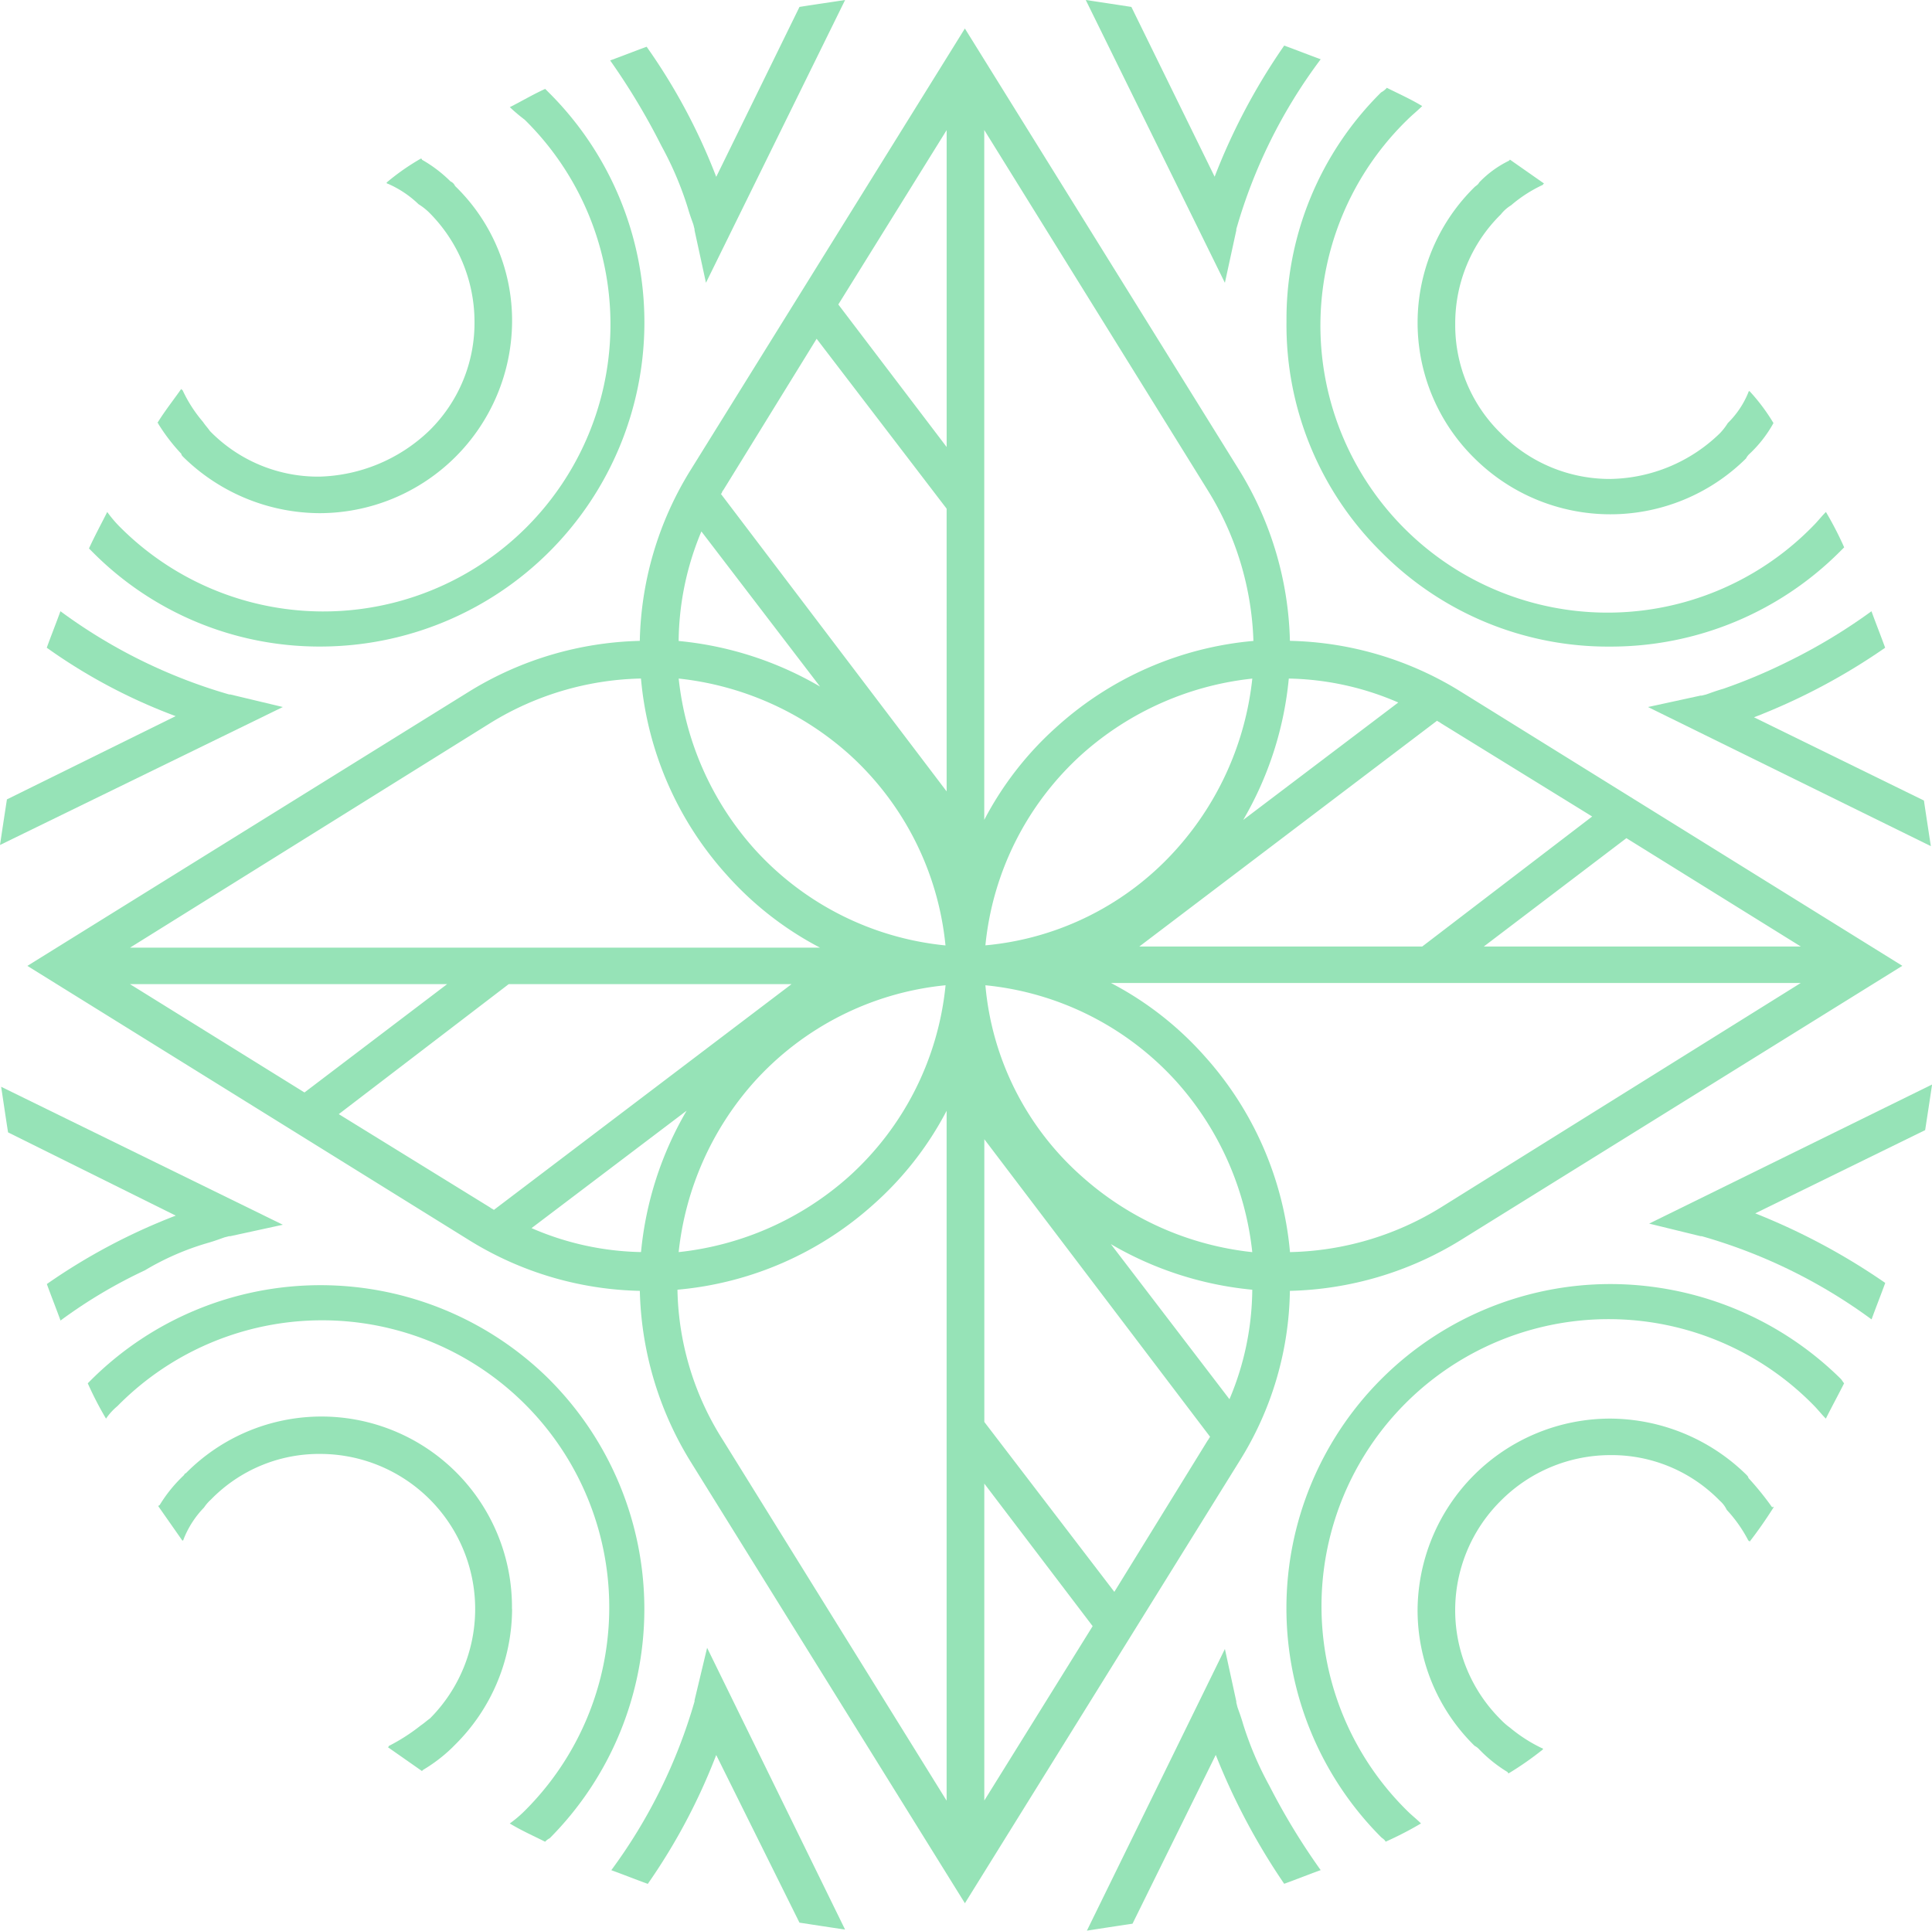 <svg id="Raggruppa_118" data-name="Raggruppa 118" xmlns="http://www.w3.org/2000/svg" width="111.558" height="111.492" viewBox="0 0 111.558 111.492">
  <g id="Raggruppa_1" data-name="Raggruppa 1">
    <path id="Tracciato_1" data-name="Tracciato 1" d="M343.446,58.078c-.461.132-.79.263-.988.329l-.263.066h-.066l-3.029.659,16.332,8.034c-.132-.856-.263-1.712-.4-2.634l-9.812-4.807a36.035,36.035,0,0,0,7.573-4.017c-.263-.724-.527-1.383-.79-2.107a32.512,32.512,0,0,1-4.939,2.963A31.415,31.415,0,0,1,343.446,58.078Z" transform="translate(-243.94 -18.302)" fill="#96e3b7"/>
    <path id="Tracciato_2" data-name="Tracciato 2" d="M298.493,13.3v-.066a30.062,30.062,0,0,1,4.873-9.812c-.724-.263-1.383-.527-2.107-.79a36.04,36.04,0,0,0-4.017,7.573L292.434.4c-.856-.132-1.712-.263-2.634-.4l8.034,16.332Z" transform="translate(-227.106 0)" fill="#96e3b7"/>
    <path id="Tracciato_3" data-name="Tracciato 3" d="M312.865,34.5A18.425,18.425,0,0,0,326.1,39.969,18.7,18.7,0,0,0,339.339,34.5l.263-.263a19.868,19.868,0,0,0-1.054-2.042c-.263.263-.461.527-.724.79A16.578,16.578,0,1,1,314.38,9.544c.263-.263.593-.527.856-.79-.659-.4-1.383-.724-2.042-1.054a1.156,1.156,0,0,1-.329.263A18.425,18.425,0,0,0,307.4,21.2,18.414,18.414,0,0,0,312.865,34.5Z" transform="translate(-233.115 -2.629)" fill="#96e3b7"/>
    <path id="Tracciato_4" data-name="Tracciato 4" d="M339.447,29.212h0a7.188,7.188,0,0,1-1.383,1.778.908.908,0,0,0-.2.263,11.129,11.129,0,0,1-15.673,0,10.972,10.972,0,0,1,0-15.673c.066-.066.2-.132.263-.263a6,6,0,0,1,1.712-1.251l.066-.066,1.976,1.383a.065.065,0,0,0-.066.066,7.972,7.972,0,0,0-1.844,1.185,2.272,2.272,0,0,0-.593.527,8.822,8.822,0,0,0-2.634,6.322,8.714,8.714,0,0,0,2.634,6.322,8.822,8.822,0,0,0,6.322,2.634,9.273,9.273,0,0,0,6.322-2.634,3.621,3.621,0,0,0,.461-.593A5.263,5.263,0,0,0,338,27.434a.064.064,0,0,1,.066-.066A11.185,11.185,0,0,1,339.447,29.212Z" transform="translate(-237.043 -4.78)" fill="#96e3b7"/>
    <path id="Tracciato_5" data-name="Tracciato 5" d="M207.9,58.407h-.066A30.718,30.718,0,0,1,198.09,53.6c-.263.724-.527,1.383-.79,2.107a32.034,32.034,0,0,0,7.442,3.951L195,64.466c-.132.856-.263,1.712-.4,2.634l16.332-7.968Z" transform="translate(-194.6 -18.302)" fill="#96e3b7"/>
    <path id="Tracciato_6" data-name="Tracciato 6" d="M252.578,11.986c.132.461.263.79.329.988l.066.263V13.3l.659,3.029L261.666,0c-.856.132-1.778.263-2.634.4l-4.807,9.812A34.294,34.294,0,0,0,250.207,2.7c-.724.263-1.383.527-2.107.79a39.023,39.023,0,0,1,2.963,4.939A19.36,19.36,0,0,1,252.578,11.986Z" transform="translate(-212.868)" fill="#96e3b7"/>
    <path id="Tracciato_7" data-name="Tracciato 7" d="M215.769,40a18.72,18.72,0,0,0,13.237-31.94l-.263-.263c-.724.329-1.383.724-2.041,1.054a9.846,9.846,0,0,0,.856.724,16.578,16.578,0,1,1-23.444,23.444,6.975,6.975,0,0,1-.659-.79c-.329.659-.724,1.383-1.054,2.107l.2.2A18.436,18.436,0,0,0,215.769,40Z" transform="translate(-197.263 -2.663)" fill="#96e3b7"/>
    <path id="Tracciato_8" data-name="Tracciato 8" d="M228.881,23.317a11.13,11.13,0,0,1-11.13,11.064,11.3,11.3,0,0,1-7.837-3.227c-.066-.066-.132-.132-.132-.2a10.787,10.787,0,0,1-1.317-1.712.064.064,0,0,0-.066-.066c.4-.659.922-1.317,1.383-1.976a.064.064,0,0,0,.066.066,7.973,7.973,0,0,0,1.185,1.844c.132.2.263.329.4.527a8.714,8.714,0,0,0,6.322,2.634,9.527,9.527,0,0,0,6.322-2.634,8.714,8.714,0,0,0,2.634-6.322A8.932,8.932,0,0,0,224.073,17a3.62,3.62,0,0,0-.593-.461,6,6,0,0,0-1.778-1.185.064.064,0,0,1-.066-.066,13.332,13.332,0,0,1,1.976-1.383.064.064,0,0,1,.066.066,7.759,7.759,0,0,1,1.646,1.251.514.514,0,0,1,.263.263A10.814,10.814,0,0,1,228.881,23.317Z" transform="translate(-199.312 -4.746)" fill="#96e3b7"/>
    <path id="Tracciato_9" data-name="Tracciato 9" d="M342.164,103.859h.066a30.723,30.723,0,0,1,9.812,4.807c.263-.724.527-1.383.79-2.107a37.531,37.531,0,0,0-7.507-4.017l9.812-4.807c.132-.856.263-1.712.4-2.634L339.2,103.134Z" transform="translate(-243.974 -32.472)" fill="#96e3b7"/>
    <path id="Tracciato_10" data-name="Tracciato 10" d="M298.922,148.946c-.132-.461-.263-.79-.329-.988l-.066-.263v-.066l-.659-3.029L289.9,160.866c.856-.132,1.712-.263,2.634-.4l4.807-9.747a38.142,38.142,0,0,0,3.951,7.442c.724-.263,1.383-.527,2.107-.79a38.708,38.708,0,0,1-2.963-4.873A19.364,19.364,0,0,1,298.922,148.946Z" transform="translate(-227.14 -49.374)" fill="#96e3b7"/>
    <path id="Tracciato_11" data-name="Tracciato 11" d="M326.1,112.6a18.72,18.72,0,0,0-13.237,31.94c.066.066.2.132.263.263a19.849,19.849,0,0,0,2.041-1.054c-.263-.263-.527-.461-.79-.724a16.578,16.578,0,1,1,23.444-23.444c.263.263.461.527.724.79.329-.659.724-1.383,1.054-2.041-.066-.066-.132-.2-.2-.263A18.963,18.963,0,0,0,326.1,112.6Z" transform="translate(-233.116 -38.447)" fill="#96e3b7"/>
    <path id="Tracciato_12" data-name="Tracciato 12" d="M339.447,129.537q-.691,1.087-1.383,1.976a.064.064,0,0,0-.066-.066,7.938,7.938,0,0,0-1.251-1.778,1.585,1.585,0,0,0-.4-.527,8.713,8.713,0,0,0-6.322-2.634,8.932,8.932,0,0,0-6.322,2.634,8.9,8.9,0,0,0,0,12.644,3.76,3.76,0,0,0,.527.461,8.836,8.836,0,0,0,1.844,1.185.065.065,0,0,1,.066.066,17.975,17.975,0,0,1-1.976,1.383.065.065,0,0,1-.066-.066,8.039,8.039,0,0,1-1.646-1.317.91.91,0,0,0-.263-.2,10.97,10.97,0,0,1-3.293-7.837A11.13,11.13,0,0,1,330.029,124.4a11.3,11.3,0,0,1,7.837,3.227c.066.066.132.132.132.2a17.444,17.444,0,0,1,1.383,1.712C339.381,129.471,339.447,129.471,339.447,129.537Z" transform="translate(-237.042 -42.477)" fill="#96e3b7"/>
    <path id="Tracciato_13" data-name="Tracciato 13" d="M206.62,104.322c.461-.132.79-.263.988-.329l.263-.066h.066l3.029-.659L194.7,95.3c.132.856.263,1.778.4,2.634l9.681,4.807a34.822,34.822,0,0,0-7.442,3.951c.263.724.527,1.383.79,2.107A28.518,28.518,0,0,1,203,105.9,15.428,15.428,0,0,1,206.62,104.322Z" transform="translate(-194.634 -32.54)" fill="#96e3b7"/>
    <path id="Tracciato_14" data-name="Tracciato 14" d="M253.007,147.529v.066a30.718,30.718,0,0,1-4.807,9.747c.724.263,1.383.527,2.107.79a34.822,34.822,0,0,0,3.951-7.442l4.807,9.681c.856.132,1.712.263,2.634.4L253.732,144.5Z" transform="translate(-212.902 -49.34)" fill="#96e3b7"/>
    <path id="Tracciato_15" data-name="Tracciato 15" d="M228.971,118.166a18.761,18.761,0,0,0-26.474,0h0l-.2.2a19.836,19.836,0,0,0,1.054,2.041,3.451,3.451,0,0,1,.659-.724l-.79-.79.79.79a16.578,16.578,0,1,1,23.444,23.444,6.973,6.973,0,0,1-.79.659c.659.4,1.383.724,2.042,1.054a.909.909,0,0,1,.263-.2,18.761,18.761,0,0,0,0-26.474Z" transform="translate(-197.229 -38.482)" fill="#96e3b7"/>
    <path id="Tracciato_16" data-name="Tracciato 16" d="M228.915,135.364a11.083,11.083,0,0,1-3.293,7.837l-.2.2a9.074,9.074,0,0,1-1.646,1.251l-.066.066-1.976-1.383a.065.065,0,0,0,.066-.066,10.969,10.969,0,0,0,1.844-1.185c.2-.132.329-.263.527-.4a8.956,8.956,0,0,0-6.322-15.278,8.713,8.713,0,0,0-6.322,2.634,2.46,2.46,0,0,0-.4.461,5.525,5.525,0,0,0-1.185,1.844.065.065,0,0,1-.066.066l-1.383-1.976a.065.065,0,0,1,.066-.066,8.308,8.308,0,0,1,1.383-1.712c.066-.066.066-.132.132-.132a11,11,0,0,1,18.834,7.837Z" transform="translate(-199.346 -42.443)" fill="#96e3b7"/>
    <path id="Tracciato_17" data-name="Tracciato 17" d="M269.9,75.4a19.646,19.646,0,0,0,9.812-2.9l25.552-15.871L279.714,40.762a19.457,19.457,0,0,0-9.812-2.9,19.646,19.646,0,0,0-2.9-9.812L251.133,2.5,235.262,28.052a19.457,19.457,0,0,0-2.9,9.812,19.646,19.646,0,0,0-9.812,2.9L197,56.633,222.552,72.5a19.457,19.457,0,0,0,9.812,2.9,19.646,19.646,0,0,0,2.9,9.812l15.871,25.552L267,85.214A19,19,0,0,0,269.9,75.4Zm-3.49,6.256L259.562,72.7a19.876,19.876,0,0,0,8.166,2.634A16.482,16.482,0,0,1,266.411,81.657ZM252.318,57.752a17.131,17.131,0,0,1,11.064,5.6,17.559,17.559,0,0,1,4.346,9.812,17.559,17.559,0,0,1-9.812-4.346A16.686,16.686,0,0,1,252.318,57.752Zm0-2.3a17.131,17.131,0,0,1,5.6-11.064,17.559,17.559,0,0,1,9.812-4.346,17.559,17.559,0,0,1-4.346,9.812A16.835,16.835,0,0,1,252.318,55.447Zm-2.3,0a17.131,17.131,0,0,1-11.064-5.6,17.559,17.559,0,0,1-4.346-9.812,17.559,17.559,0,0,1,9.812,4.346A17.131,17.131,0,0,1,250.013,55.447Zm0,2.3a17.131,17.131,0,0,1-5.6,11.064,17.559,17.559,0,0,1-9.812,4.346,17.559,17.559,0,0,1,4.346-9.812A17.131,17.131,0,0,1,250.013,57.752Zm28.581,12.842a17.235,17.235,0,0,1-8.693,2.568,19.488,19.488,0,0,0-4.939-11.327,18.956,18.956,0,0,0-5.4-4.215H299.4Zm2.5-15.081,8.232-6.256L299.4,55.513Zm6.256-7.507-9.812,7.507H261.208L278.4,42.474c.066.066.132.066.2.132Zm-20.152.2a19.876,19.876,0,0,0,2.634-8.166,16.573,16.573,0,0,1,6.322,1.383Zm.593-10.339A19.488,19.488,0,0,0,256.467,42.8a18.955,18.955,0,0,0-4.215,5.4V8.361l12.908,20.81A17.525,17.525,0,0,1,267.794,37.864Zm-17.715-29.5V26.669l-6.256-8.232Zm-12.908,20.81,5.4-8.759,7.507,9.812V46.557L237.04,29.369C237.106,29.369,237.106,29.237,237.171,29.171Zm-1.251,2.371,6.849,8.956a19.876,19.876,0,0,0-8.166-2.634A16.737,16.737,0,0,1,235.92,31.542ZM223.737,42.606a17.235,17.235,0,0,1,8.693-2.568,19.488,19.488,0,0,0,4.939,11.327,18.956,18.956,0,0,0,5.4,4.215H202.927Zm-2.5,15.081L213,63.943l-10.076-6.256Zm-6.256,7.507,9.812-7.507h16.332L223.935,70.726c-.066-.066-.132-.066-.2-.132Zm20.086-.2a19.875,19.875,0,0,0-2.634,8.166,16.572,16.572,0,0,1-6.322-1.383Zm-.527,10.339A19.487,19.487,0,0,0,245.864,70.4a18.956,18.956,0,0,0,4.215-5.4v39.842l-12.908-20.81A16.7,16.7,0,0,1,234.537,75.335Zm17.715,29.5V86.531l6.256,8.232Zm12.908-20.81-5.4,8.759-7.507-9.812V66.643l13.039,17.188C265.226,83.9,265.226,83.962,265.16,84.028Z" transform="translate(-195.419 -0.854)" fill="#96e3b7"/>
  </g>
</svg>
